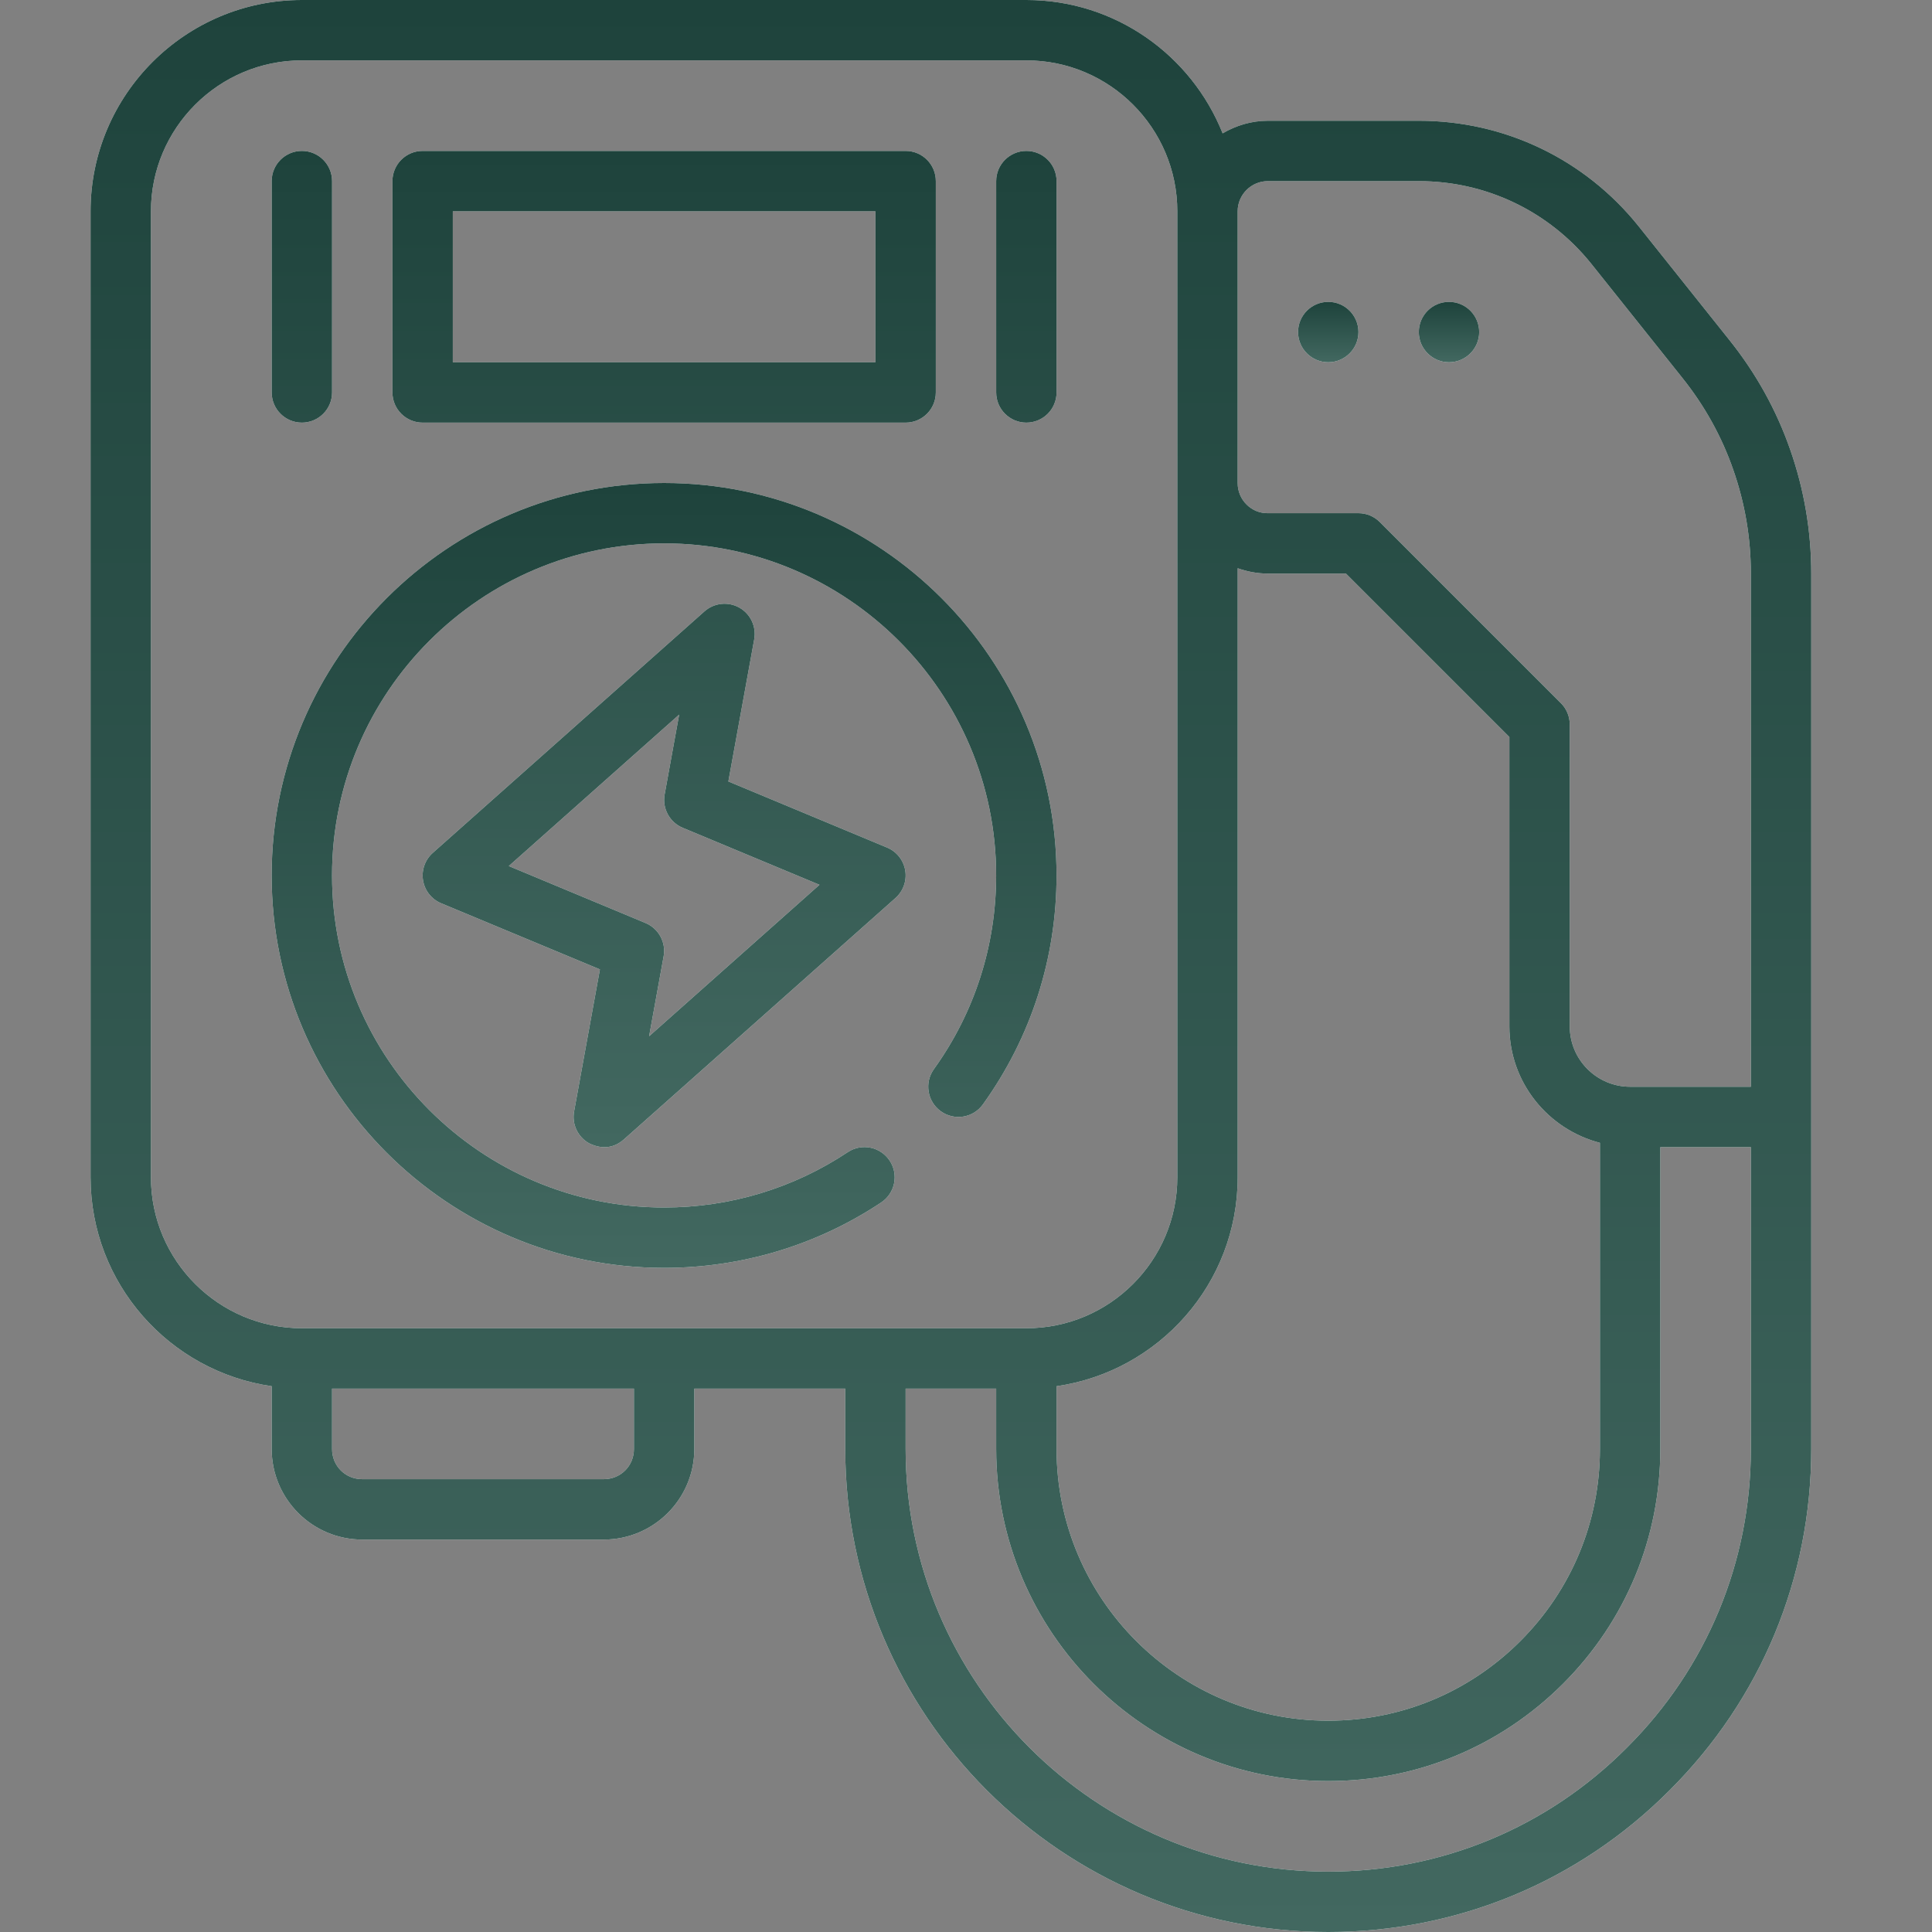 <svg xmlns="http://www.w3.org/2000/svg" width="64" height="64" viewBox="0 0 64 64" fill="none"><rect x="0" y="0" width="64" height="64" fill="#808080" stroke="none"/><path d="M59.305 14.902C58.849 13.588 58.168 12.36 57.282 11.256L54.281 7.494C52.499 5.273 49.846 4 47.001 4H42.001C41.452 4 40.944 4.159 40.501 4.417C39.47 1.833 36.948 0 34.001 0H10C6.14 0 3 3.141 3 7V39C3 42.519 5.613 45.432 9 45.92V48C9 49.654 10.346 51 12 51H20C21.654 51 23 49.654 23 48V46H28V48C28 56.822 35.178 64 44 64C48.277 64 52.293 62.333 55.306 59.308C58.333 56.292 60 52.277 60 48V19C60 17.599 59.766 16.22 59.305 14.902ZM42 6H47C49.235 6 51.32 7.001 52.718 8.744L55.72 12.506C56.464 13.433 57.034 14.46 57.416 15.561C57.804 16.668 58 17.825 58 19V36H54C52.897 36 52 35.103 52 34V24C52 23.734 51.895 23.48 51.707 23.293L45.707 17.293C45.519 17.105 45.265 17 45 17H41.982C41.725 17 41.482 16.899 41.297 16.716C41.105 16.526 40.999 16.272 40.999 16V7C40.999 6.448 41.449 6 42 6ZM35 45.92C38.387 45.432 41 42.519 41 39V18.824C41.314 18.934 41.646 19 42 19H44.586L50 24.414V34C50 35.859 51.28 37.411 53 37.858V48C53 50.402 52.063 52.662 50.363 54.363C48.662 56.063 46.403 57 44 57C39.038 57 35 52.963 35 48V45.92ZM5 39V7C5 4.243 7.243 2 10 2H34C36.757 2 39 4.243 39 7V39C39 41.757 36.757 44 34 44H10C7.243 44 5 41.757 5 39ZM21 48C21 48.561 20.561 49 20 49H12C11.439 49 11 48.561 11 48V46H21V48ZM53.892 57.894C51.255 60.542 47.742 62 44 62C36.28 62 30 55.72 30 48V46H33V48C33 54.065 37.935 59 44 59C46.937 59 49.698 57.855 51.777 55.777C53.856 53.698 55 50.936 55 48V38H58V48C58 51.74 56.542 55.253 53.892 57.894Z" fill="white"></path><path d="M59.305 14.902C58.849 13.588 58.168 12.36 57.282 11.256L54.281 7.494C52.499 5.273 49.846 4 47.001 4H42.001C41.452 4 40.944 4.159 40.501 4.417C39.47 1.833 36.948 0 34.001 0H10C6.14 0 3 3.141 3 7V39C3 42.519 5.613 45.432 9 45.92V48C9 49.654 10.346 51 12 51H20C21.654 51 23 49.654 23 48V46H28V48C28 56.822 35.178 64 44 64C48.277 64 52.293 62.333 55.306 59.308C58.333 56.292 60 52.277 60 48V19C60 17.599 59.766 16.22 59.305 14.902ZM42 6H47C49.235 6 51.32 7.001 52.718 8.744L55.72 12.506C56.464 13.433 57.034 14.46 57.416 15.561C57.804 16.668 58 17.825 58 19V36H54C52.897 36 52 35.103 52 34V24C52 23.734 51.895 23.48 51.707 23.293L45.707 17.293C45.519 17.105 45.265 17 45 17H41.982C41.725 17 41.482 16.899 41.297 16.716C41.105 16.526 40.999 16.272 40.999 16V7C40.999 6.448 41.449 6 42 6ZM35 45.92C38.387 45.432 41 42.519 41 39V18.824C41.314 18.934 41.646 19 42 19H44.586L50 24.414V34C50 35.859 51.28 37.411 53 37.858V48C53 50.402 52.063 52.662 50.363 54.363C48.662 56.063 46.403 57 44 57C39.038 57 35 52.963 35 48V45.92ZM5 39V7C5 4.243 7.243 2 10 2H34C36.757 2 39 4.243 39 7V39C39 41.757 36.757 44 34 44H10C7.243 44 5 41.757 5 39ZM21 48C21 48.561 20.561 49 20 49H12C11.439 49 11 48.561 11 48V46H21V48ZM53.892 57.894C51.255 60.542 47.742 62 44 62C36.28 62 30 55.72 30 48V46H33V48C33 54.065 37.935 59 44 59C46.937 59 49.698 57.855 51.777 55.777C53.856 53.698 55 50.936 55 48V38H58V48C58 51.74 56.542 55.253 53.892 57.894Z" fill="url(#paint0_linear_211_34)"></path><path d="M22 42C24.572 42 27.059 41.251 29.191 39.833C29.651 39.527 29.776 38.906 29.47 38.446C29.164 37.986 28.545 37.86 28.083 38.167C26.279 39.366 24.176 40 21.999 40C15.934 40 10.999 35.065 10.999 29C10.999 22.935 15.934 18 21.999 18C28.064 18 32.999 22.935 32.999 29C32.999 31.321 32.286 33.54 30.937 35.416C30.615 35.864 30.717 36.489 31.165 36.812C31.614 37.135 32.239 37.034 32.561 36.584C34.156 34.365 34.999 31.743 34.999 29C34.999 21.832 29.167 16 21.999 16C14.831 16 8.999 21.832 8.999 29C8.999 36.168 14.832 42 22 42Z" fill="white"></path><path d="M22 42C24.572 42 27.059 41.251 29.191 39.833C29.651 39.527 29.776 38.906 29.47 38.446C29.164 37.986 28.545 37.86 28.083 38.167C26.279 39.366 24.176 40 21.999 40C15.934 40 10.999 35.065 10.999 29C10.999 22.935 15.934 18 21.999 18C28.064 18 32.999 22.935 32.999 29C32.999 31.321 32.286 33.54 30.937 35.416C30.615 35.864 30.717 36.489 31.165 36.812C31.614 37.135 32.239 37.034 32.561 36.584C34.156 34.365 34.999 31.743 34.999 29C34.999 21.832 29.167 16 21.999 16C14.831 16 8.999 21.832 8.999 29C8.999 36.168 14.832 42 22 42Z" fill="url(#paint1_linear_211_34)"></path><path d="M29.385 28.077L24.128 25.887L24.984 21.179C25.06 20.759 24.862 20.337 24.49 20.128C24.119 19.92 23.655 19.97 23.336 20.253L14.336 28.253C14.079 28.482 13.958 28.826 14.014 29.165C14.071 29.505 14.298 29.791 14.616 29.923L19.873 32.113L19.017 36.821C18.941 37.241 19.139 37.663 19.511 37.872C20.082 38.155 20.478 37.914 20.665 37.747L29.665 29.747C29.922 29.518 30.043 29.174 29.987 28.835C29.93 28.495 29.703 28.209 29.385 28.077ZM21.503 34.326L21.984 31.679C22.068 31.217 21.818 30.758 21.385 30.577L16.855 28.689L22.498 23.673L22.017 26.32C21.933 26.782 22.183 27.241 22.616 27.422L27.146 29.31L21.503 34.326ZM14 14H30C30.552 14 31 13.553 31 13V6C31 5.447 30.552 5 30 5H14C13.448 5 13 5.447 13 6V13C13 13.553 13.448 14 14 14ZM15 7H29V12H15V7ZM10 14C10.552 14 11 13.553 11 13V6C11 5.447 10.552 5 10 5C9.448 5 9 5.447 9 6V13C9 13.553 9.448 14 10 14ZM34 14C34.552 14 35 13.553 35 13V6C35 5.447 34.552 5 34 5C33.448 5 33 5.447 33 6V13C33 13.553 33.448 14 34 14Z" fill="white"></path><path d="M29.385 28.077L24.128 25.887L24.984 21.179C25.06 20.759 24.862 20.337 24.49 20.128C24.119 19.92 23.655 19.97 23.336 20.253L14.336 28.253C14.079 28.482 13.958 28.826 14.014 29.165C14.071 29.505 14.298 29.791 14.616 29.923L19.873 32.113L19.017 36.821C18.941 37.241 19.139 37.663 19.511 37.872C20.082 38.155 20.478 37.914 20.665 37.747L29.665 29.747C29.922 29.518 30.043 29.174 29.987 28.835C29.93 28.495 29.703 28.209 29.385 28.077ZM21.503 34.326L21.984 31.679C22.068 31.217 21.818 30.758 21.385 30.577L16.855 28.689L22.498 23.673L22.017 26.32C21.933 26.782 22.183 27.241 22.616 27.422L27.146 29.31L21.503 34.326ZM14 14H30C30.552 14 31 13.553 31 13V6C31 5.447 30.552 5 30 5H14C13.448 5 13 5.447 13 6V13C13 13.553 13.448 14 14 14ZM15 7H29V12H15V7ZM10 14C10.552 14 11 13.553 11 13V6C11 5.447 10.552 5 10 5C9.448 5 9 5.447 9 6V13C9 13.553 9.448 14 10 14ZM34 14C34.552 14 35 13.553 35 13V6C35 5.447 34.552 5 34 5C33.448 5 33 5.447 33 6V13C33 13.553 33.448 14 34 14Z" fill="url(#paint2_linear_211_34)"></path><path d="M44 12C44.552 12 45 11.552 45 11C45 10.448 44.552 10 44 10C43.448 10 43 10.448 43 11C43 11.552 43.448 12 44 12Z" fill="white"></path><path d="M44 12C44.552 12 45 11.552 45 11C45 10.448 44.552 10 44 10C43.448 10 43 10.448 43 11C43 11.552 43.448 12 44 12Z" fill="url(#paint3_linear_211_34)"></path><path d="M48 12C48.552 12 49 11.552 49 11C49 10.448 48.552 10 48 10C47.448 10 47 10.448 47 11C47 11.552 47.448 12 48 12Z" fill="white"></path><path d="M48 12C48.552 12 49 11.552 49 11C49 10.448 48.552 10 48 10C47.448 10 47 10.448 47 11C47 11.552 47.448 12 48 12Z" fill="url(#paint4_linear_211_34)"></path><defs><linearGradient id="paint0_linear_211_34" x1="31.5" y1="0" x2="31.5" y2="64" gradientUnits="userSpaceOnUse"><stop stop-color="#1E433C"></stop><stop offset="1" stop-color="#426860"></stop></linearGradient><linearGradient id="paint1_linear_211_34" x1="21.999" y1="16" x2="21.999" y2="42" gradientUnits="userSpaceOnUse"><stop stop-color="#1E433C"></stop><stop offset="1" stop-color="#426860"></stop></linearGradient><linearGradient id="paint2_linear_211_34" x1="22" y1="5" x2="22" y2="38.002" gradientUnits="userSpaceOnUse"><stop stop-color="#1E433C"></stop><stop offset="1" stop-color="#426860"></stop></linearGradient><linearGradient id="paint3_linear_211_34" x1="44" y1="10" x2="44" y2="12" gradientUnits="userSpaceOnUse"><stop stop-color="#1E433C"></stop><stop offset="1" stop-color="#426860"></stop></linearGradient><linearGradient id="paint4_linear_211_34" x1="48" y1="10" x2="48" y2="12" gradientUnits="userSpaceOnUse"><stop stop-color="#1E433C"></stop><stop offset="1" stop-color="#426860"></stop></linearGradient></defs></svg>